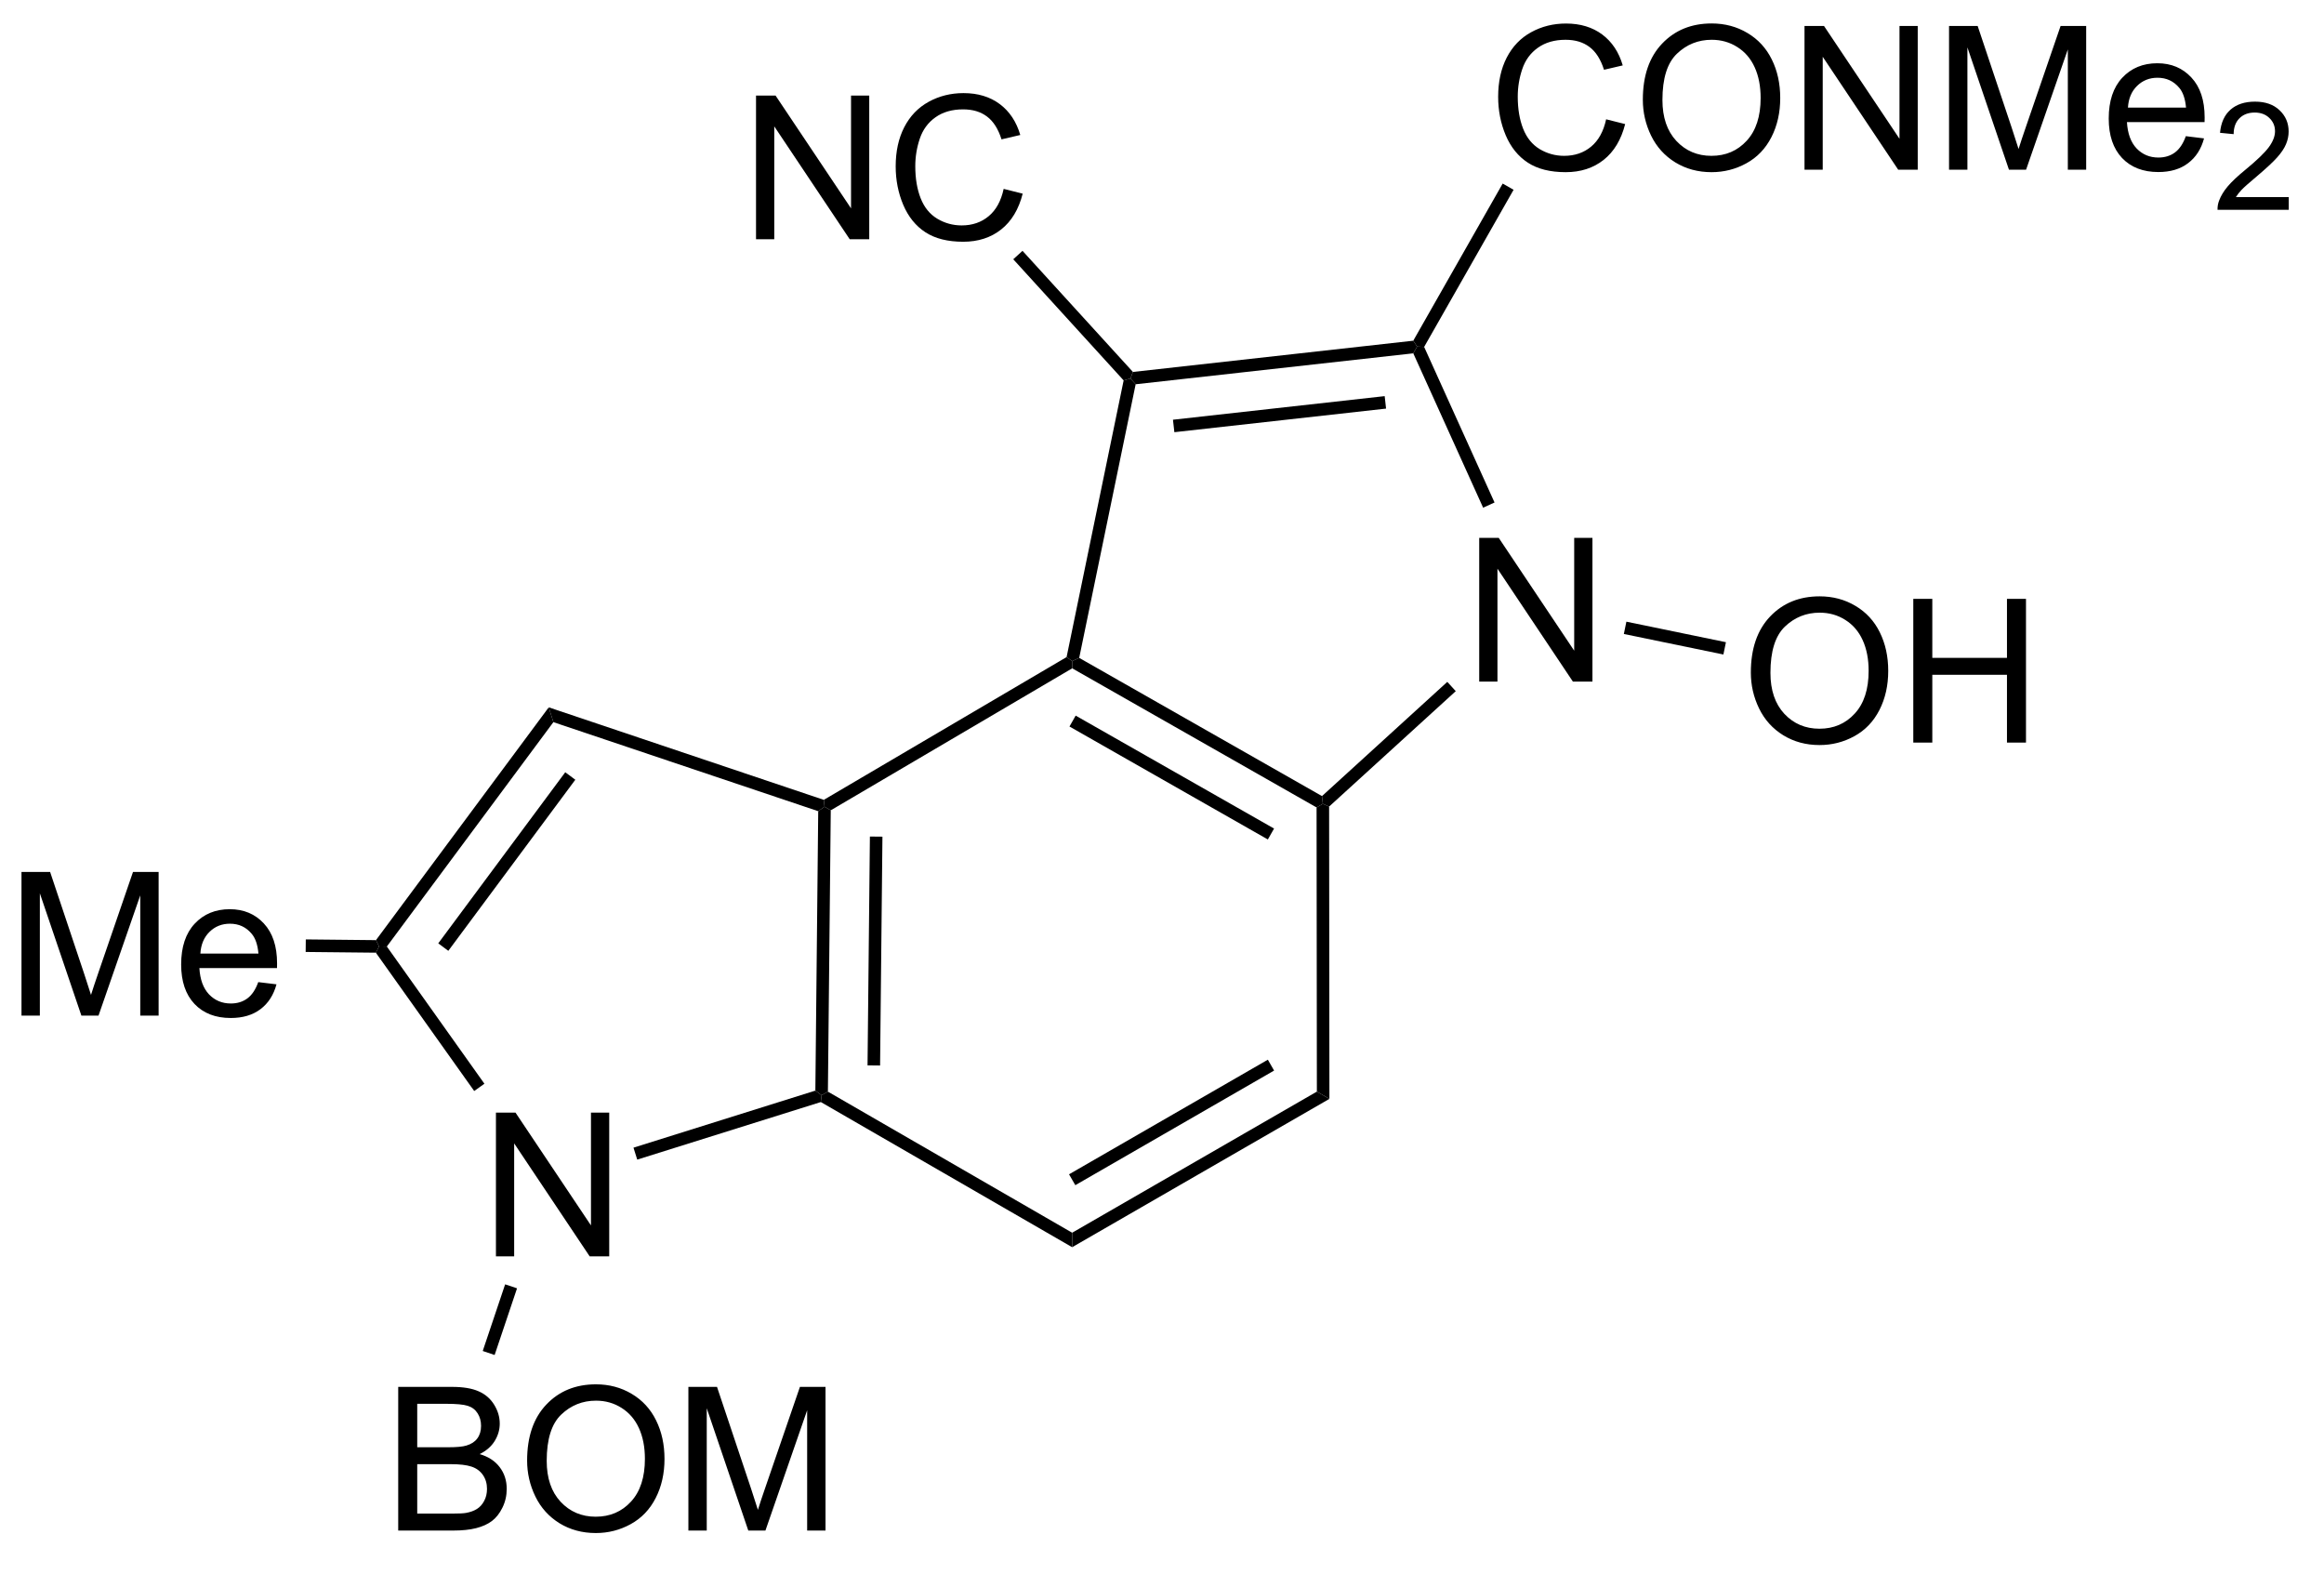 <?xml version="1.0" encoding="UTF-8"?>
<!DOCTYPE svg PUBLIC '-//W3C//DTD SVG 1.0//EN'
          'http://www.w3.org/TR/2001/REC-SVG-20010904/DTD/svg10.dtd'>
<svg stroke-dasharray="none" shape-rendering="auto" xmlns="http://www.w3.org/2000/svg" font-family="'Dialog'" text-rendering="auto" width="127" fill-opacity="1" color-interpolation="auto" color-rendering="auto" preserveAspectRatio="xMidYMid meet" font-size="12px" viewBox="0 0 127 86" fill="black" xmlns:xlink="http://www.w3.org/1999/xlink" stroke="black" image-rendering="auto" stroke-miterlimit="10" stroke-linecap="square" stroke-linejoin="miter" font-style="normal" stroke-width="1" height="86" stroke-dashoffset="0" font-weight="normal" stroke-opacity="1"
><!--Generated by the Batik Graphics2D SVG Generator--><defs id="genericDefs"
  /><g
  ><defs id="defs1"
    ><clipPath clipPathUnits="userSpaceOnUse" id="clipPath1"
      ><path d="M1.256 1.611 L96.214 1.611 L96.214 65.496 L1.256 65.496 L1.256 1.611 Z"
      /></clipPath
      ><clipPath clipPathUnits="userSpaceOnUse" id="clipPath2"
      ><path d="M341.32 111.318 L341.32 173.427 L433.637 173.427 L433.637 111.318 Z"
      /></clipPath
    ></defs
    ><g transform="scale(1.333,1.333) translate(-1.256,-1.611) matrix(1.029,0,0,1.029,-349.825,-112.89)"
    ><path d="M360.945 161.321 L360.945 155.595 L361.724 155.595 L364.731 160.089 L364.731 155.595 L365.458 155.595 L365.458 161.321 L364.679 161.321 L361.671 156.821 L361.671 161.321 L360.945 161.321 Z" stroke="none" clip-path="url(#clipPath2)"
    /></g
    ><g transform="matrix(1.371,0,0,1.371,-468.108,-152.668)"
    ><path d="M400.396 138.52 L400.396 132.793 L401.175 132.793 L404.182 137.288 L404.182 132.793 L404.909 132.793 L404.909 138.52 L404.13 138.52 L401.123 134.02 L401.123 138.52 L400.396 138.52 Z" stroke="none" clip-path="url(#clipPath2)"
    /></g
    ><g transform="matrix(1.371,0,0,1.371,-468.108,-152.668)"
    ><path d="M357.308 172.355 L357.308 166.629 L359.456 166.629 Q360.112 166.629 360.508 166.803 Q360.907 166.975 361.131 167.337 Q361.355 167.699 361.355 168.092 Q361.355 168.459 361.154 168.785 Q360.956 169.108 360.555 169.308 Q361.073 169.459 361.352 169.827 Q361.633 170.194 361.633 170.694 Q361.633 171.097 361.461 171.444 Q361.292 171.788 361.042 171.975 Q360.792 172.163 360.414 172.259 Q360.039 172.355 359.493 172.355 L357.308 172.355 ZM358.066 169.035 L359.305 169.035 Q359.808 169.035 360.026 168.967 Q360.316 168.881 360.461 168.683 Q360.61 168.483 360.61 168.183 Q360.61 167.897 360.472 167.681 Q360.336 167.465 360.081 167.384 Q359.829 167.303 359.211 167.303 L358.066 167.303 L358.066 169.035 ZM358.066 171.678 L359.493 171.678 Q359.86 171.678 360.008 171.652 Q360.269 171.605 360.443 171.496 Q360.62 171.387 360.732 171.178 Q360.847 170.967 360.847 170.694 Q360.847 170.374 360.683 170.139 Q360.519 169.902 360.227 169.806 Q359.938 169.709 359.391 169.709 L358.066 169.709 L358.066 171.678 ZM362.446 169.566 Q362.446 168.139 363.211 167.334 Q363.977 166.527 365.188 166.527 Q365.98 166.527 366.615 166.907 Q367.253 167.285 367.586 167.962 Q367.922 168.639 367.922 169.499 Q367.922 170.371 367.571 171.058 Q367.219 171.746 366.573 172.1 Q365.93 172.454 365.183 172.454 Q364.375 172.454 363.737 172.064 Q363.102 171.67 362.774 170.996 Q362.446 170.319 362.446 169.566 ZM363.227 169.577 Q363.227 170.613 363.782 171.209 Q364.339 171.803 365.18 171.803 Q366.034 171.803 366.586 171.202 Q367.141 170.6 367.141 169.496 Q367.141 168.795 366.904 168.275 Q366.667 167.754 366.211 167.467 Q365.758 167.178 365.191 167.178 Q364.386 167.178 363.805 167.733 Q363.227 168.285 363.227 169.577 ZM368.874 172.355 L368.874 166.629 L370.015 166.629 L371.372 170.683 Q371.559 171.249 371.645 171.53 Q371.741 171.217 371.95 170.613 L373.32 166.629 L374.34 166.629 L374.34 172.355 L373.608 172.355 L373.608 167.561 L371.945 172.355 L371.262 172.355 L369.606 167.48 L369.606 172.355 L368.874 172.355 Z" stroke="none" clip-path="url(#clipPath2)"
    /></g
    ><g transform="matrix(1.371,0,0,1.371,-468.108,-152.668)"
    ><path d="M342.292 151.833 L342.292 146.106 L343.433 146.106 L344.789 150.161 Q344.977 150.726 345.063 151.007 Q345.159 150.695 345.367 150.091 L346.737 146.106 L347.758 146.106 L347.758 151.833 L347.026 151.833 L347.026 147.039 L345.362 151.833 L344.68 151.833 L343.024 146.958 L343.024 151.833 L342.292 151.833 ZM351.729 150.497 L352.456 150.585 Q352.284 151.224 351.818 151.575 Q351.354 151.927 350.633 151.927 Q349.721 151.927 349.188 151.367 Q348.656 150.804 348.656 149.794 Q348.656 148.747 349.195 148.169 Q349.735 147.591 350.594 147.591 Q351.425 147.591 351.951 148.158 Q352.479 148.724 352.479 149.75 Q352.479 149.812 352.477 149.937 L349.383 149.937 Q349.422 150.622 349.768 150.987 Q350.117 151.349 350.636 151.349 Q351.024 151.349 351.297 151.145 Q351.57 150.942 351.729 150.497 ZM349.422 149.359 L351.737 149.359 Q351.69 148.835 351.471 148.575 Q351.136 148.169 350.602 148.169 Q350.117 148.169 349.787 148.494 Q349.456 148.817 349.422 149.359 Z" stroke="none" clip-path="url(#clipPath2)"
    /></g
    ><g transform="matrix(1.371,0,0,1.371,-468.108,-152.668)"
    ><path d="M411.223 138.161 Q411.223 136.734 411.988 135.929 Q412.754 135.122 413.965 135.122 Q414.756 135.122 415.392 135.502 Q416.03 135.879 416.363 136.556 Q416.699 137.234 416.699 138.093 Q416.699 138.965 416.348 139.653 Q415.996 140.34 415.35 140.695 Q414.707 141.049 413.959 141.049 Q413.152 141.049 412.514 140.658 Q411.879 140.265 411.551 139.59 Q411.223 138.913 411.223 138.161 ZM412.004 138.171 Q412.004 139.208 412.558 139.804 Q413.116 140.398 413.957 140.398 Q414.811 140.398 415.363 139.796 Q415.918 139.195 415.918 138.09 Q415.918 137.39 415.681 136.869 Q415.444 136.348 414.988 136.062 Q414.535 135.773 413.967 135.773 Q413.163 135.773 412.582 136.327 Q412.004 136.879 412.004 138.171 ZM417.698 140.95 L417.698 135.223 L418.456 135.223 L418.456 137.575 L421.432 137.575 L421.432 135.223 L422.19 135.223 L422.19 140.95 L421.432 140.95 L421.432 138.249 L418.456 138.249 L418.456 140.95 L417.698 140.95 Z" stroke="none" clip-path="url(#clipPath2)"
    /></g
    ><g transform="matrix(1.371,0,0,1.371,-468.108,-152.668)"
    ><path d="M371.57 120.891 L371.57 115.164 L372.349 115.164 L375.357 119.659 L375.357 115.164 L376.083 115.164 L376.083 120.891 L375.305 120.891 L372.297 116.391 L372.297 120.891 L371.57 120.891 ZM381.441 118.883 L382.199 119.073 Q381.962 120.008 381.342 120.5 Q380.723 120.99 379.829 120.99 Q378.902 120.99 378.322 120.612 Q377.743 120.235 377.439 119.521 Q377.137 118.805 377.137 117.985 Q377.137 117.089 377.478 116.425 Q377.822 115.758 378.452 115.412 Q379.082 115.066 379.84 115.066 Q380.699 115.066 381.285 115.503 Q381.871 115.941 382.103 116.735 L381.355 116.909 Q381.158 116.284 380.777 116 Q380.4 115.714 379.824 115.714 Q379.165 115.714 378.72 116.032 Q378.277 116.347 378.098 116.881 Q377.918 117.414 377.918 117.98 Q377.918 118.711 378.132 119.256 Q378.345 119.8 378.793 120.071 Q379.243 120.339 379.767 120.339 Q380.402 120.339 380.842 119.972 Q381.285 119.605 381.441 118.883 Z" stroke="none" clip-path="url(#clipPath2)"
    /></g
    ><g transform="matrix(1.371,0,0,1.371,-468.108,-152.668)"
    ><path d="M405.455 116.11 L406.213 116.3 Q405.976 117.235 405.356 117.727 Q404.737 118.217 403.843 118.217 Q402.916 118.217 402.336 117.839 Q401.757 117.462 401.453 116.748 Q401.151 116.032 401.151 115.212 Q401.151 114.316 401.492 113.652 Q401.836 112.985 402.466 112.639 Q403.096 112.293 403.854 112.293 Q404.713 112.293 405.299 112.73 Q405.885 113.168 406.117 113.962 L405.37 114.136 Q405.172 113.511 404.791 113.227 Q404.414 112.941 403.838 112.941 Q403.179 112.941 402.734 113.259 Q402.291 113.574 402.112 114.108 Q401.932 114.641 401.932 115.207 Q401.932 115.938 402.146 116.483 Q402.359 117.027 402.807 117.298 Q403.257 117.566 403.781 117.566 Q404.416 117.566 404.856 117.199 Q405.299 116.832 405.455 116.11 ZM406.918 115.329 Q406.918 113.902 407.683 113.097 Q408.449 112.29 409.66 112.29 Q410.452 112.29 411.087 112.67 Q411.725 113.048 412.058 113.725 Q412.394 114.402 412.394 115.261 Q412.394 116.134 412.043 116.821 Q411.691 117.509 411.045 117.863 Q410.402 118.217 409.655 118.217 Q408.847 118.217 408.209 117.826 Q407.574 117.433 407.246 116.759 Q406.918 116.082 406.918 115.329 ZM407.699 115.339 Q407.699 116.376 408.254 116.972 Q408.811 117.566 409.652 117.566 Q410.506 117.566 411.058 116.964 Q411.613 116.363 411.613 115.259 Q411.613 114.558 411.376 114.037 Q411.139 113.516 410.683 113.23 Q410.23 112.941 409.662 112.941 Q408.858 112.941 408.277 113.496 Q407.699 114.048 407.699 115.339 ZM413.362 118.118 L413.362 112.391 L414.14 112.391 L417.148 116.886 L417.148 112.391 L417.875 112.391 L417.875 118.118 L417.096 118.118 L414.088 113.618 L414.088 118.118 L413.362 118.118 ZM419.123 118.118 L419.123 112.391 L420.264 112.391 L421.621 116.446 Q421.808 117.011 421.894 117.293 Q421.991 116.98 422.199 116.376 L423.569 112.391 L424.589 112.391 L424.589 118.118 L423.858 118.118 L423.858 113.324 L422.194 118.118 L421.511 118.118 L419.855 113.243 L419.855 118.118 L419.123 118.118 ZM428.561 116.782 L429.287 116.871 Q429.116 117.509 428.649 117.86 Q428.186 118.212 427.464 118.212 Q426.553 118.212 426.019 117.652 Q425.488 117.089 425.488 116.079 Q425.488 115.032 426.027 114.454 Q426.566 113.876 427.425 113.876 Q428.256 113.876 428.782 114.444 Q429.311 115.009 429.311 116.035 Q429.311 116.097 429.308 116.222 L426.214 116.222 Q426.254 116.907 426.6 117.272 Q426.949 117.634 427.467 117.634 Q427.855 117.634 428.129 117.43 Q428.402 117.227 428.561 116.782 ZM426.254 115.644 L428.569 115.644 Q428.522 115.121 428.303 114.86 Q427.967 114.454 427.433 114.454 Q426.949 114.454 426.618 114.779 Q426.287 115.102 426.254 115.644 Z" stroke="none" clip-path="url(#clipPath2)"
    /></g
    ><g transform="matrix(1.371,0,0,1.371,-468.108,-152.668)"
    ><path d="M432.664 119.21 L432.664 119.718 L429.825 119.718 Q429.819 119.527 429.887 119.351 Q429.995 119.062 430.233 118.781 Q430.473 118.499 430.924 118.13 Q431.623 117.556 431.87 117.22 Q432.116 116.884 432.116 116.585 Q432.116 116.273 431.891 116.058 Q431.668 115.841 431.307 115.841 Q430.926 115.841 430.698 116.07 Q430.469 116.298 430.467 116.702 L429.924 116.648 Q429.981 116.04 430.344 115.724 Q430.707 115.406 431.319 115.406 Q431.938 115.406 432.297 115.749 Q432.659 116.091 432.659 116.597 Q432.659 116.855 432.553 117.105 Q432.448 117.353 432.202 117.628 Q431.957 117.903 431.389 118.384 Q430.914 118.782 430.78 118.925 Q430.645 119.068 430.557 119.21 L432.664 119.21 Z" stroke="none" clip-path="url(#clipPath2)"
    /></g
    ><g transform="matrix(1.371,0,0,1.371,-468.108,-152.668)"
    ><path d="M374.549 143.65 L374.301 143.506 L374.272 143.233 L383.949 137.543 L384.171 137.702 L384.173 137.991 Z" stroke="none" clip-path="url(#clipPath2)"
    /></g
    ><g transform="matrix(1.371,0,0,1.371,-468.108,-152.668)"
    ><path d="M374.153 155.277 L374.183 155.005 L374.435 154.862 L384.171 160.485 L384.171 161.062 Z" stroke="none" clip-path="url(#clipPath2)"
    /></g
    ><g transform="matrix(1.371,0,0,1.371,-468.108,-152.668)"
    ><path d="M384.171 161.062 L384.171 160.485 L393.925 154.861 L394.425 155.15 ZM384.297 158.59 L392.22 154.022 L391.971 153.589 L384.047 158.157 Z" stroke="none" clip-path="url(#clipPath2)"
    /></g
    ><g transform="matrix(1.371,0,0,1.371,-468.108,-152.668)"
    ><path d="M394.425 155.15 L393.925 154.861 L393.913 143.536 L394.163 143.39 L394.413 143.501 Z" stroke="none" clip-path="url(#clipPath2)"
    /></g
    ><g transform="matrix(1.371,0,0,1.371,-468.108,-152.668)"
    ><path d="M374.435 154.862 L374.183 155.005 L373.935 154.821 L374.049 143.685 L374.301 143.506 L374.549 143.65 ZM376.515 153.82 L376.609 144.7 L376.109 144.695 L376.015 153.815 Z" stroke="none" clip-path="url(#clipPath2)"
    /></g
    ><g transform="matrix(1.371,0,0,1.371,-468.108,-152.668)"
    ><path d="M374.272 143.233 L374.301 143.506 L374.049 143.685 L363.493 140.136 L363.308 139.546 Z" stroke="none" clip-path="url(#clipPath2)"
    /></g
    ><g transform="matrix(1.371,0,0,1.371,-468.108,-152.668)"
    ><path d="M363.308 139.546 L363.493 140.136 L356.855 149.078 L356.546 149.075 L356.421 148.824 ZM363.966 142.133 L358.904 148.952 L359.305 149.25 L364.367 142.431 Z" stroke="none" clip-path="url(#clipPath2)"
    /></g
    ><g transform="matrix(1.371,0,0,1.371,-468.108,-152.668)"
    ><path d="M356.416 149.324 L356.546 149.075 L356.855 149.078 L360.744 154.547 L360.337 154.837 Z" stroke="none" clip-path="url(#clipPath2)"
    /></g
    ><g transform="matrix(1.371,0,0,1.371,-468.108,-152.668)"
    ><path d="M366.835 157.571 L366.686 157.095 L373.935 154.821 L374.183 155.005 L374.153 155.277 Z" stroke="none" clip-path="url(#clipPath2)"
    /></g
    ><g transform="matrix(1.371,0,0,1.371,-468.108,-152.668)"
    ><path d="M384.173 137.991 L384.171 137.702 L384.452 137.575 L394.129 143.083 L394.163 143.39 L393.913 143.536 ZM384.064 140.31 L391.971 144.812 L392.219 144.377 L384.311 139.876 Z" stroke="none" clip-path="url(#clipPath2)"
    /></g
    ><g transform="matrix(1.371,0,0,1.371,-468.108,-152.668)"
    ><path d="M394.413 143.501 L394.163 143.39 L394.129 143.083 L399.124 138.531 L399.461 138.901 Z" stroke="none" clip-path="url(#clipPath2)"
    /></g
    ><g transform="matrix(1.371,0,0,1.371,-468.108,-152.668)"
    ><path d="M401.007 131.382 L400.552 131.589 L397.768 125.437 L397.921 125.168 L398.201 125.181 Z" stroke="none" clip-path="url(#clipPath2)"
    /></g
    ><g transform="matrix(1.371,0,0,1.371,-468.108,-152.668)"
    ><path d="M397.767 124.934 L397.921 125.168 L397.768 125.437 L386.702 126.67 L386.494 126.441 L386.593 126.179 ZM396.628 127.143 L388.189 128.083 L388.245 128.58 L396.683 127.64 Z" stroke="none" clip-path="url(#clipPath2)"
    /></g
    ><g transform="matrix(1.371,0,0,1.371,-468.108,-152.668)"
    ><path d="M386.223 126.516 L386.494 126.441 L386.702 126.67 L384.452 137.575 L384.171 137.702 L383.949 137.543 Z" stroke="none" clip-path="url(#clipPath2)"
    /></g
    ><g transform="matrix(1.371,0,0,1.371,-468.108,-152.668)"
    ><path d="M361.57 162.542 L362.044 162.701 L361.151 165.358 L360.677 165.198 Z" stroke="none" clip-path="url(#clipPath2)"
    /></g
    ><g transform="matrix(1.371,0,0,1.371,-468.108,-152.668)"
    ><path d="M356.421 148.824 L356.546 149.075 L356.416 149.324 L353.619 149.295 L353.624 148.795 Z" stroke="none" clip-path="url(#clipPath2)"
    /></g
    ><g transform="matrix(1.371,0,0,1.371,-468.108,-152.668)"
    ><path d="M406.161 136.622 L406.262 136.132 L410.23 136.95 L410.129 137.44 Z" stroke="none" clip-path="url(#clipPath2)"
    /></g
    ><g transform="matrix(1.371,0,0,1.371,-468.108,-152.668)"
    ><path d="M398.201 125.181 L397.921 125.168 L397.767 124.934 L401.331 118.671 L401.766 118.919 Z" stroke="none" clip-path="url(#clipPath2)"
    /></g
    ><g transform="matrix(1.371,0,0,1.371,-468.108,-152.668)"
    ><path d="M386.593 126.179 L386.494 126.441 L386.223 126.516 L381.823 121.688 L382.192 121.352 Z" stroke="none" clip-path="url(#clipPath2)"
    /></g
  ></g
></svg
>
